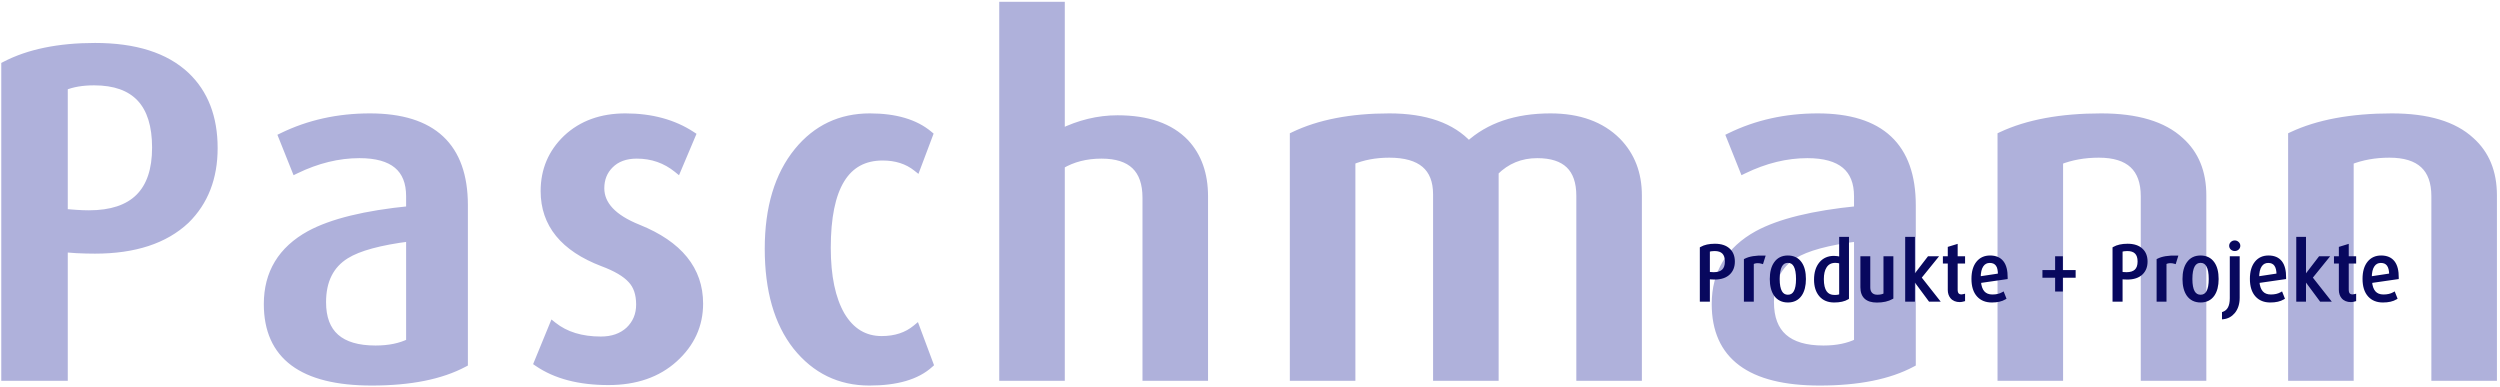 <svg width="912" height="141" viewBox="0 0 912 141" fill="none" xmlns="http://www.w3.org/2000/svg">
<g clip-path="url(#clip0_14_57)">
<path d="M77.957 54.014C77.957 64.821 74.566 73.559 67.782 80.228C60.079 87.471 49.041 91.093 34.67 91.093C32.485 91.093 30.243 91.035 27.944 90.92L23.287 90.575V137.485H1.902V23.833C10.525 19.349 21.448 17.107 34.67 17.107C49.272 17.107 60.309 20.614 67.782 27.627C74.566 34.066 77.957 42.861 77.957 54.014ZM56.917 53.841C56.917 37.745 49.386 29.697 34.325 29.697C29.956 29.697 26.277 30.329 23.287 31.594V77.641L27.771 77.986C29.381 78.101 30.933 78.158 32.428 78.158C48.754 78.158 56.917 70.053 56.917 53.841ZM169.249 132.483C160.855 136.967 149.646 139.209 135.619 139.209C110.324 139.209 97.677 129.782 97.677 110.926C97.677 99.658 102.794 91.208 113.026 85.574C121.074 81.205 133.262 78.216 149.588 76.606V71.605C149.588 61.372 143.437 56.256 131.135 56.256C123.431 56.256 115.671 58.153 107.852 61.947L103.024 49.875C112.681 45.161 123.316 42.804 134.929 42.804C157.809 42.804 169.249 53.496 169.249 74.882V132.483ZM149.588 124.895V86.609C138.551 87.989 130.732 90.115 126.133 92.99C120.385 96.554 117.51 102.303 117.51 110.236C117.51 121.733 124.006 127.482 136.998 127.482C141.942 127.482 146.139 126.62 149.588 124.895ZM255.057 110.753C255.057 118.572 252.01 125.24 245.917 130.759C239.823 136.278 231.833 139.037 221.945 139.037C211.367 139.037 202.802 136.795 196.248 132.311L201.767 118.859C206.251 122.423 212.057 124.205 219.185 124.205C223.439 124.205 226.889 122.998 229.533 120.584C232.177 118.054 233.5 114.892 233.5 111.098C233.5 107.189 232.465 104.142 230.395 101.958C228.326 99.658 224.819 97.589 219.875 95.749C205.733 90.346 198.663 81.665 198.663 69.708C198.663 62.119 201.364 55.738 206.768 50.565C212.287 45.391 219.415 42.804 228.153 42.804C237.581 42.804 245.629 44.988 252.298 49.357L247.124 61.602C242.87 58.153 237.926 56.428 232.292 56.428C228.153 56.428 224.877 57.635 222.462 60.05C220.163 62.349 219.013 65.224 219.013 68.673C219.013 74.766 223.612 79.653 232.81 83.332C247.641 89.311 255.057 98.451 255.057 110.753ZM339.052 132.828C334.339 137.082 327.038 139.209 317.15 139.209C306.342 139.209 297.489 134.898 290.591 126.275C283.808 117.652 280.416 105.809 280.416 90.748C280.416 75.801 283.98 63.959 291.108 55.221C297.892 46.943 306.63 42.804 317.322 42.804C326.635 42.804 333.821 44.931 338.88 49.185L334.396 61.085C331.062 58.44 326.923 57.118 321.979 57.118C308.412 57.118 301.628 68.213 301.628 90.403C301.628 100.866 303.353 109.086 306.802 115.065C310.366 121.044 315.31 124.033 321.634 124.033C326.693 124.033 330.889 122.653 334.224 119.894L339.052 132.828ZM439.255 137.485H418.215V72.122C418.215 61.66 412.753 56.428 401.831 56.428C396.197 56.428 391.253 57.693 386.999 60.222V137.485H365.959V2.103H386.999V48.495C393.783 45.161 400.681 43.494 407.695 43.494C418.617 43.494 426.838 46.368 432.357 52.117C436.955 57.06 439.255 63.557 439.255 71.605V137.485ZM597.52 137.485H576.48V71.432C576.48 61.315 571.249 56.256 560.786 56.256C554.692 56.256 549.519 58.383 545.265 62.637V137.485H524.224V70.915C524.224 61.027 518.418 56.083 506.806 56.083C501.747 56.083 497.148 56.946 493.009 58.67V137.485H471.969V49.53C481.282 45.046 492.894 42.804 506.806 42.804C519.913 42.804 529.571 46.196 535.779 52.979C543.138 46.196 553.083 42.804 565.615 42.804C575.963 42.804 584.068 45.736 589.932 51.599C594.991 56.773 597.52 63.327 597.52 71.26V137.485ZM697.444 132.483C689.051 136.967 677.841 139.209 663.814 139.209C638.52 139.209 625.873 129.782 625.873 110.926C625.873 99.658 630.989 91.208 641.222 85.574C649.27 81.205 661.457 78.216 677.783 76.606V71.605C677.783 61.372 671.632 56.256 659.33 56.256C651.627 56.256 643.866 58.153 636.048 61.947L631.219 49.875C640.877 45.161 651.512 42.804 663.124 42.804C686.004 42.804 697.444 53.496 697.444 74.882V132.483ZM677.783 124.895V86.609C666.746 87.989 658.928 90.115 654.329 92.99C648.58 96.554 645.706 102.303 645.706 110.236C645.706 121.733 652.202 127.482 665.194 127.482C670.137 127.482 674.334 126.62 677.783 124.895ZM803.43 137.485H782.39V71.605C782.39 61.257 776.814 56.083 765.661 56.083C760.373 56.083 755.544 56.946 751.175 58.67V137.485H730.135V49.53C739.677 45.046 751.807 42.804 766.524 42.804C779.516 42.804 789.116 45.678 795.325 51.427C800.729 56.256 803.43 62.867 803.43 71.26V137.485ZM909.44 137.485H888.4V71.605C888.4 61.257 882.824 56.083 871.671 56.083C866.382 56.083 861.553 56.946 857.184 58.67V137.485H836.144V49.53C845.687 45.046 857.817 42.804 872.533 42.804C885.525 42.804 895.126 45.678 901.334 51.427C906.738 56.256 909.44 62.867 909.44 71.26V137.485Z" fill="#AFB1DB"/>
<path d="M67.782 80.228L68.767 81.275L68.778 81.264L68.79 81.253L67.782 80.228ZM27.944 90.92L27.838 92.354L27.855 92.355L27.872 92.356L27.944 90.92ZM23.287 90.575L23.393 89.142L21.85 89.028V90.575H23.287ZM23.287 137.485V138.922H24.724V137.485H23.287ZM1.902 137.485H0.465V138.922H1.902V137.485ZM1.902 23.833L1.239 22.558L0.465 22.96V23.833H1.902ZM67.782 27.627L68.772 26.585L68.766 26.579L67.782 27.627ZM23.287 31.594L22.727 30.27L21.85 30.641V31.594H23.287ZM23.287 77.641H21.85V78.972L23.177 79.074L23.287 77.641ZM27.771 77.986L27.661 79.419L27.669 79.419L27.771 77.986ZM77.957 54.014H76.52C76.52 64.493 73.245 72.842 66.775 79.203L67.782 80.228L68.79 81.253C75.886 74.276 79.395 65.149 79.395 54.014H77.957ZM67.782 80.228L66.798 79.181C59.445 86.095 48.809 89.656 34.67 89.656V91.093V92.53C49.274 92.53 60.713 88.847 68.767 81.275L67.782 80.228ZM34.67 91.093V89.656C32.51 89.656 30.292 89.599 28.016 89.485L27.944 90.92L27.872 92.356C30.194 92.472 32.46 92.53 34.67 92.53V91.093ZM27.944 90.92L28.05 89.487L23.393 89.142L23.287 90.575L23.181 92.009L27.838 92.354L27.944 90.92ZM23.287 90.575H21.85V137.485H23.287H24.724V90.575H23.287ZM23.287 137.485V136.048H1.902V137.485V138.922H23.287V137.485ZM1.902 137.485H3.339V23.833H1.902H0.465V137.485H1.902ZM1.902 23.833L2.565 25.108C10.923 20.762 21.599 18.544 34.67 18.544V17.107V15.67C21.296 15.67 10.127 17.936 1.239 22.558L1.902 23.833ZM34.67 17.107V18.544C49.061 18.544 59.687 22.001 66.799 28.675L67.782 27.627L68.766 26.579C60.931 19.227 49.482 15.67 34.67 15.67V17.107ZM67.782 27.627L66.793 28.67C73.236 34.785 76.52 43.173 76.52 54.014H77.957H79.395C79.395 42.549 75.895 33.346 68.772 26.585L67.782 27.627ZM56.917 53.841H58.354C58.354 45.594 56.427 39.142 52.319 34.751C48.193 30.342 42.102 28.26 34.325 28.26V29.697V31.134C41.609 31.134 46.814 33.075 50.22 36.715C53.642 40.372 55.48 45.992 55.48 53.841H56.917ZM34.325 29.697V28.26C29.826 28.26 25.944 28.909 22.727 30.27L23.287 31.594L23.847 32.917C26.61 31.749 30.085 31.134 34.325 31.134V29.697ZM23.287 31.594H21.85V77.641H23.287H24.724V31.594H23.287ZM23.287 77.641L23.177 79.074L27.661 79.419L27.771 77.986L27.882 76.553L23.398 76.208L23.287 77.641ZM27.771 77.986L27.669 79.419C29.31 79.537 30.896 79.595 32.428 79.595V78.158V76.721C30.97 76.721 29.452 76.665 27.874 76.552L27.771 77.986ZM32.428 78.158V79.595C40.81 79.595 47.361 77.514 51.807 73.099C56.256 68.682 58.354 62.171 58.354 53.841H56.917H55.48C55.48 61.723 53.497 67.371 49.782 71.059C46.066 74.75 40.372 76.721 32.428 76.721V78.158ZM169.249 132.483L169.926 133.751L170.686 133.345V132.483H169.249ZM113.026 85.574L112.341 84.311L112.333 84.315L113.026 85.574ZM149.588 76.606L149.729 78.036L151.025 77.909V76.606H149.588ZM107.852 61.947L106.518 62.481L107.091 63.914L108.48 63.24L107.852 61.947ZM103.024 49.875L102.393 48.583L101.193 49.169L101.689 50.408L103.024 49.875ZM149.588 124.895L150.231 126.181L151.025 125.783V124.895H149.588ZM149.588 86.609H151.025V84.981L149.41 85.183L149.588 86.609ZM126.133 92.99L126.891 94.211L126.895 94.209L126.133 92.99ZM169.249 132.483L168.571 131.216C160.462 135.548 149.513 137.772 135.619 137.772V139.209V140.647C149.778 140.647 161.249 138.387 169.926 133.751L169.249 132.483ZM135.619 139.209V137.772C123.108 137.772 113.987 135.433 108.022 130.986C102.135 126.598 99.115 120 99.115 110.926H97.677H96.24C96.24 120.708 99.543 128.251 106.304 133.291C112.985 138.271 122.835 140.647 135.619 140.647V139.209ZM97.677 110.926H99.115C99.115 105.517 100.34 100.852 102.744 96.882C105.15 92.908 108.783 89.551 113.719 86.833L113.026 85.574L112.333 84.315C107.037 87.231 102.996 90.916 100.285 95.393C97.573 99.873 96.24 105.067 96.24 110.926H97.677ZM113.026 85.574L113.712 86.837C121.507 82.606 133.466 79.64 149.729 78.036L149.588 76.606L149.447 75.176C133.057 76.792 120.642 79.805 112.341 84.311L113.026 85.574ZM149.588 76.606H151.025V71.605H149.588H148.151V76.606H149.588ZM149.588 71.605H151.025C151.025 66.19 149.385 61.892 145.894 58.988C142.453 56.126 137.449 54.819 131.135 54.819V56.256V57.693C137.122 57.693 141.345 58.943 144.056 61.198C146.715 63.41 148.151 66.787 148.151 71.605H149.588ZM131.135 56.256V54.819C123.188 54.819 115.214 56.777 107.225 60.654L107.852 61.947L108.48 63.24C116.128 59.528 123.675 57.693 131.135 57.693V56.256ZM107.852 61.947L109.187 61.413L104.358 49.341L103.024 49.875L101.689 50.408L106.518 62.481L107.852 61.947ZM103.024 49.875L103.654 51.166C113.1 46.556 123.517 44.241 134.929 44.241V42.804V41.367C123.116 41.367 112.263 43.766 102.393 48.583L103.024 49.875ZM134.929 42.804V44.241C146.17 44.241 154.334 46.87 159.687 51.873C165.022 56.859 167.811 64.436 167.811 74.882H169.249H170.686C170.686 63.942 167.755 55.479 161.65 49.773C155.563 44.084 146.567 41.367 134.929 41.367V42.804ZM169.249 74.882H167.811V132.483H169.249H170.686V74.882H169.249ZM149.588 124.895H151.025V86.609H149.588H148.151V124.895H149.588ZM149.588 86.609L149.41 85.183C138.338 86.567 130.252 88.721 125.372 91.771L126.133 92.99L126.895 94.209C131.212 91.51 138.763 89.41 149.766 88.035L149.588 86.609ZM126.133 92.99L125.376 91.768C119.125 95.644 116.073 101.906 116.073 110.236H117.51H118.947C118.947 102.699 121.644 97.464 126.891 94.211L126.133 92.99ZM117.51 110.236H116.073C116.073 116.255 117.782 121.018 121.43 124.247C125.045 127.446 130.321 128.919 136.998 128.919V127.482V126.045C130.684 126.045 126.216 124.644 123.335 122.094C120.487 119.574 118.947 115.715 118.947 110.236H117.51ZM136.998 127.482V128.919C142.104 128.919 146.534 128.029 150.231 126.181L149.588 124.895L148.945 123.61C145.744 125.21 141.78 126.045 136.998 126.045V127.482ZM245.917 130.759L246.882 131.824L245.917 130.759ZM196.248 132.311L194.918 131.765L194.477 132.841L195.437 133.497L196.248 132.311ZM201.767 118.859L202.661 117.734L201.163 116.543L200.437 118.314L201.767 118.859ZM229.533 120.584L230.502 121.645L230.514 121.634L230.526 121.622L229.533 120.584ZM230.395 101.958L229.327 102.919L229.339 102.933L229.352 102.946L230.395 101.958ZM219.875 95.749L219.362 97.092L219.374 97.096L219.875 95.749ZM206.768 50.565L205.785 49.516L205.78 49.521L205.774 49.526L206.768 50.565ZM252.298 49.357L253.622 49.917L254.088 48.812L253.086 48.155L252.298 49.357ZM247.124 61.602L246.219 62.718L247.704 63.922L248.448 62.161L247.124 61.602ZM232.81 83.332L233.347 81.999L233.344 81.998L232.81 83.332ZM255.057 110.753H253.62C253.62 118.143 250.762 124.431 244.952 129.694L245.917 130.759L246.882 131.824C253.259 126.049 256.494 119.001 256.494 110.753H255.057ZM245.917 130.759L244.952 129.694C239.174 134.926 231.552 137.6 221.945 137.6V139.037V140.474C232.113 140.474 240.472 137.629 246.882 131.824L245.917 130.759ZM221.945 139.037V137.6C211.562 137.6 203.306 135.399 197.06 131.125L196.248 132.311L195.437 133.497C202.297 138.191 211.172 140.474 221.945 140.474V139.037ZM196.248 132.311L197.578 132.856L203.096 119.405L201.767 118.859L200.437 118.314L194.918 131.765L196.248 132.311ZM201.767 118.859L200.873 119.984C205.668 123.796 211.814 125.642 219.185 125.642V124.205V122.768C212.301 122.768 206.834 121.051 202.661 117.734L201.767 118.859ZM219.185 124.205V125.642C223.727 125.642 227.545 124.345 230.502 121.645L229.533 120.584L228.564 119.522C226.233 121.651 223.152 122.768 219.185 122.768V124.205ZM229.533 120.584L230.526 121.622C233.466 118.811 234.937 115.268 234.937 111.098H233.5H232.062C232.062 114.516 230.889 117.298 228.54 119.545L229.533 120.584ZM233.5 111.098H234.937C234.937 106.935 233.83 103.493 231.439 100.969L230.395 101.958L229.352 102.946C231.1 104.791 232.062 107.443 232.062 111.098H233.5ZM230.395 101.958L231.464 100.996C229.166 98.443 225.404 96.273 220.376 94.402L219.875 95.749L219.374 97.096C224.234 98.905 227.486 100.874 229.327 102.919L230.395 101.958ZM219.875 95.749L220.388 94.407C213.473 91.764 208.41 88.367 205.08 84.278C201.768 80.213 200.1 75.38 200.1 69.708H198.663H197.225C197.225 75.993 199.092 81.479 202.851 86.094C206.592 90.686 212.136 94.331 219.362 97.092L219.875 95.749ZM198.663 69.708H200.1C200.1 62.505 202.646 56.501 207.762 51.603L206.768 50.565L205.774 49.526C200.083 54.976 197.225 61.734 197.225 69.708H198.663ZM206.768 50.565L207.751 51.613C212.962 46.727 219.72 44.241 228.153 44.241V42.804V41.367C219.111 41.367 211.612 44.054 205.785 49.516L206.768 50.565ZM228.153 42.804V44.241C237.353 44.241 245.116 46.37 251.51 50.559L252.298 49.357L253.086 48.155C246.143 43.607 237.809 41.367 228.153 41.367V42.804ZM252.298 49.357L250.974 48.798L245.8 61.043L247.124 61.602L248.448 62.161L253.622 49.917L252.298 49.357ZM247.124 61.602L248.029 60.486C243.511 56.822 238.245 54.991 232.292 54.991V56.428V57.865C237.607 57.865 242.229 59.483 246.219 62.718L247.124 61.602ZM232.292 56.428V54.991C227.859 54.991 224.185 56.294 221.446 59.034L222.462 60.05L223.478 61.066C225.568 58.977 228.448 57.865 232.292 57.865V56.428ZM222.462 60.05L221.446 59.034C218.859 61.62 217.576 64.868 217.576 68.673H219.013H220.45C220.45 65.579 221.466 63.078 223.478 61.066L222.462 60.05ZM219.013 68.673H217.576C217.576 75.679 222.915 80.922 232.276 84.666L232.81 83.332L233.344 81.998C224.309 78.384 220.45 73.854 220.45 68.673H219.013ZM232.81 83.332L232.273 84.665C239.54 87.594 244.87 91.252 248.379 95.577C251.87 99.879 253.62 104.916 253.62 110.753H255.057H256.494C256.494 104.289 254.537 98.604 250.611 93.766C246.705 88.951 240.911 85.048 233.347 81.999L232.81 83.332ZM339.052 132.828L340.015 133.895L340.741 133.241L340.399 132.326L339.052 132.828ZM290.591 126.275L289.461 127.163L289.469 127.173L290.591 126.275ZM291.108 55.221L289.997 54.31L289.995 54.312L291.108 55.221ZM338.88 49.185L340.225 49.692L340.584 48.74L339.805 48.085L338.88 49.185ZM334.396 61.085L333.503 62.211L335.046 63.435L335.741 61.591L334.396 61.085ZM306.802 115.065L305.557 115.783L305.563 115.792L305.568 115.801L306.802 115.065ZM334.224 119.894L335.57 119.391L334.863 117.499L333.307 118.787L334.224 119.894ZM339.052 132.828L338.09 131.761C333.753 135.675 326.872 137.772 317.15 137.772V139.209V140.647C327.203 140.647 334.924 138.49 340.015 133.895L339.052 132.828ZM317.15 139.209V137.772C306.79 137.772 298.346 133.668 291.713 125.377L290.591 126.275L289.469 127.173C296.633 136.128 305.895 140.647 317.15 140.647V139.209ZM290.591 126.275L291.721 125.386C285.199 117.096 281.853 105.606 281.853 90.748H280.416H278.979C278.979 106.013 282.416 118.207 289.461 127.163L290.591 126.275ZM280.416 90.748H281.853C281.853 76.024 285.362 64.538 292.222 56.129L291.108 55.221L289.995 54.312C282.598 63.38 278.979 75.579 278.979 90.748H280.416ZM291.108 55.221L292.22 56.132C298.731 48.187 307.061 44.241 317.322 44.241V42.804V41.367C306.199 41.367 297.053 45.699 289.997 54.31L291.108 55.221ZM317.322 42.804V44.241C326.434 44.241 333.243 46.323 337.955 50.285L338.88 49.185L339.805 48.085C334.399 43.539 326.837 41.367 317.322 41.367V42.804ZM338.88 49.185L337.535 48.678L333.051 60.578L334.396 61.085L335.741 61.591L340.225 49.692L338.88 49.185ZM334.396 61.085L335.289 59.959C331.661 57.081 327.192 55.681 321.979 55.681V57.118V58.555C326.653 58.555 330.463 59.799 333.503 62.211L334.396 61.085ZM321.979 57.118V55.681C314.721 55.681 309.156 58.693 305.49 64.69C301.894 70.571 300.191 79.208 300.191 90.403H301.628H303.066C303.066 79.408 304.755 71.403 307.942 66.189C311.059 61.09 315.67 58.555 321.979 58.555V57.118ZM301.628 90.403H300.191C300.191 100.998 301.933 109.501 305.557 115.783L306.802 115.065L308.047 114.347C304.773 108.671 303.066 100.733 303.066 90.403H301.628ZM306.802 115.065L305.568 115.801C309.36 122.162 314.746 125.47 321.634 125.47V124.033V122.596C315.875 122.596 311.373 119.926 308.037 114.329L306.802 115.065ZM321.634 124.033V125.47C326.968 125.47 331.506 124.009 335.14 121.001L334.224 119.894L333.307 118.787C330.273 121.298 326.418 122.596 321.634 122.596V124.033ZM334.224 119.894L332.877 120.396L337.706 133.331L339.052 132.828L340.399 132.326L335.57 119.391L334.224 119.894ZM439.255 137.485V138.922H440.692V137.485H439.255ZM418.215 137.485H416.778V138.922H418.215V137.485ZM386.999 60.222L386.265 58.987L385.562 59.405V60.222H386.999ZM386.999 137.485V138.922H388.436V137.485H386.999ZM365.959 137.485H364.522V138.922H365.959V137.485ZM365.959 2.103V0.666H364.522V2.103H365.959ZM386.999 2.103H388.436V0.666H386.999V2.103ZM386.999 48.495H385.562V50.803L387.633 49.785L386.999 48.495ZM432.357 52.117L433.409 51.138L433.401 51.13L433.393 51.121L432.357 52.117ZM439.255 137.485V136.048H418.215V137.485V138.922H439.255V137.485ZM418.215 137.485H419.652V72.122H418.215H416.778V137.485H418.215ZM418.215 72.122H419.652C419.652 66.653 418.221 62.291 415.113 59.314C412.016 56.347 407.499 54.991 401.831 54.991V56.428V57.865C407.086 57.865 410.76 59.125 413.125 61.389C415.477 63.643 416.778 67.129 416.778 72.122H418.215ZM401.831 56.428V54.991C395.975 54.991 390.77 56.308 386.265 58.987L386.999 60.222L387.734 61.458C391.736 59.078 396.419 57.865 401.831 57.865V56.428ZM386.999 60.222H385.562V137.485H386.999H388.436V60.222H386.999ZM386.999 137.485V136.048H365.959V137.485V138.922H386.999V137.485ZM365.959 137.485H367.396V2.103H365.959H364.522V137.485H365.959ZM365.959 2.103V3.54H386.999V2.103V0.666H365.959V2.103ZM386.999 2.103H385.562V48.495H386.999H388.436V2.103H386.999ZM386.999 48.495L387.633 49.785C394.235 46.54 400.918 44.931 407.695 44.931V43.494V42.056C400.445 42.056 393.33 43.782 386.365 47.205L386.999 48.495ZM407.695 43.494V44.931C418.375 44.931 426.16 47.738 431.32 53.112L432.357 52.117L433.393 51.121C427.515 44.998 418.859 42.056 407.695 42.056V43.494ZM432.357 52.117L431.304 53.096C435.61 57.724 437.818 63.846 437.818 71.605H439.255H440.692C440.692 63.267 438.301 56.397 433.409 51.138L432.357 52.117ZM439.255 71.605H437.818V137.485H439.255H440.692V71.605H439.255ZM597.52 137.485V138.922H598.957V137.485H597.52ZM576.48 137.485H575.043V138.922H576.48V137.485ZM545.265 62.637L544.248 61.62L543.827 62.041V62.637H545.265ZM545.265 137.485V138.922H546.702V137.485H545.265ZM524.224 137.485H522.787V138.922H524.224V137.485ZM493.009 58.67L492.456 57.343L491.572 57.712V58.67H493.009ZM493.009 137.485V138.922H494.446V137.485H493.009ZM471.969 137.485H470.531V138.922H471.969V137.485ZM471.969 49.53L471.345 48.235L470.531 48.627V49.53H471.969ZM535.779 52.979L534.719 53.949L535.693 55.013L536.753 54.036L535.779 52.979ZM589.932 51.599L590.96 50.594L590.954 50.589L590.948 50.583L589.932 51.599ZM597.52 137.485V136.048H576.48V137.485V138.922H597.52V137.485ZM576.48 137.485H577.917V71.432H576.48H575.043V137.485H576.48ZM576.48 71.432H577.917C577.917 66.139 576.546 61.909 573.556 59.017C570.574 56.133 566.227 54.819 560.786 54.819V56.256V57.693C565.808 57.693 569.308 58.907 571.557 61.083C573.798 63.25 575.043 66.607 575.043 71.432H576.48ZM560.786 56.256V54.819C554.317 54.819 548.776 57.093 544.248 61.62L545.265 62.637L546.281 63.653C550.261 59.672 555.068 57.693 560.786 57.693V56.256ZM545.265 62.637H543.827V137.485H545.265H546.702V62.637H545.265ZM545.265 137.485V136.048H524.224V137.485V138.922H545.265V137.485ZM524.224 137.485H525.661V70.915H524.224H522.787V137.485H524.224ZM524.224 70.915H525.661C525.661 65.684 524.115 61.518 520.801 58.697C517.532 55.913 512.782 54.646 506.806 54.646V56.083V57.52C512.442 57.52 516.401 58.725 518.938 60.885C521.431 63.008 522.787 66.258 522.787 70.915H524.224ZM506.806 56.083V54.646C501.581 54.646 496.791 55.537 492.456 57.343L493.009 58.67L493.562 59.997C497.504 58.354 501.912 57.52 506.806 57.52V56.083ZM493.009 58.67H491.572V137.485H493.009H494.446V58.67H493.009ZM493.009 137.485V136.048H471.969V137.485V138.922H493.009V137.485ZM471.969 137.485H473.406V49.53H471.969H470.531V137.485H471.969ZM471.969 49.53L472.592 50.825C481.655 46.461 493.039 44.241 506.806 44.241V42.804V41.367C492.749 41.367 480.908 43.631 471.345 48.235L471.969 49.53ZM506.806 42.804V44.241C519.685 44.241 528.882 47.572 534.719 53.949L535.779 52.979L536.839 52.009C530.259 44.819 520.141 41.367 506.806 41.367V42.804ZM535.779 52.979L536.753 54.036C543.784 47.554 553.349 44.241 565.615 44.241V42.804V41.367C552.817 41.367 542.491 44.837 534.805 51.922L535.779 52.979ZM565.615 42.804V44.241C575.681 44.241 583.385 47.085 588.916 52.615L589.932 51.599L590.948 50.583C584.752 44.387 576.244 41.367 565.615 41.367V42.804ZM589.932 51.599L588.904 52.604C593.674 57.482 596.083 63.663 596.083 71.26H597.52H598.957C598.957 62.991 596.307 56.064 590.96 50.594L589.932 51.599ZM597.52 71.26H596.083V137.485H597.52H598.957V71.26H597.52ZM697.444 132.483L698.121 133.751L698.881 133.345V132.483H697.444ZM641.222 85.574L640.536 84.311L640.528 84.315L641.222 85.574ZM677.783 76.606L677.924 78.036L679.22 77.909V76.606H677.783ZM636.048 61.947L634.713 62.481L635.287 63.914L636.675 63.24L636.048 61.947ZM631.219 49.875L630.588 48.583L629.389 49.169L629.884 50.408L631.219 49.875ZM677.783 124.895L678.426 126.181L679.22 125.783V124.895H677.783ZM677.783 86.609H679.22V84.981L677.605 85.183L677.783 86.609ZM654.329 92.99L655.086 94.211L655.09 94.209L654.329 92.99ZM697.444 132.483L696.767 131.216C688.657 135.548 677.708 137.772 663.814 137.772V139.209V140.647C677.973 140.647 689.444 138.387 698.121 133.751L697.444 132.483ZM663.814 139.209V137.772C651.304 137.772 642.182 135.433 636.217 130.986C630.33 126.598 627.31 120 627.31 110.926H625.872H624.435C624.435 120.708 627.738 128.251 634.499 133.291C641.18 138.271 651.03 140.647 663.814 140.647V139.209ZM625.872 110.926H627.31C627.31 105.517 628.535 100.852 630.939 96.882C633.345 92.908 636.979 89.551 641.915 86.833L641.222 85.574L640.528 84.315C635.232 87.231 631.191 90.916 628.48 95.393C625.768 99.873 624.435 105.067 624.435 110.926H625.872ZM641.222 85.574L641.907 86.837C649.702 82.606 661.662 79.64 677.924 78.036L677.783 76.606L677.642 75.176C661.252 76.792 648.837 79.805 640.536 84.311L641.222 85.574ZM677.783 76.606H679.22V71.605H677.783H676.346V76.606H677.783ZM677.783 71.605H679.22C679.22 66.19 677.58 61.892 674.089 58.988C670.648 56.126 665.645 54.819 659.33 54.819V56.256V57.693C665.317 57.693 669.54 58.943 672.251 61.198C674.911 63.41 676.346 66.787 676.346 71.605H677.783ZM659.33 56.256V54.819C651.383 54.819 643.409 56.777 635.42 60.654L636.048 61.947L636.675 63.24C644.323 59.528 651.87 57.693 659.33 57.693V56.256ZM636.048 61.947L637.382 61.413L632.553 49.341L631.219 49.875L629.884 50.408L634.713 62.481L636.048 61.947ZM631.219 49.875L631.849 51.166C641.295 46.556 651.712 44.241 663.124 44.241V42.804V41.367C651.311 41.367 640.458 43.766 630.588 48.583L631.219 49.875ZM663.124 42.804V44.241C674.366 44.241 682.529 46.87 687.883 51.873C693.217 56.859 696.007 64.436 696.007 74.882H697.444H698.881C698.881 63.942 695.95 55.479 689.845 49.773C683.758 44.084 674.762 41.367 663.124 41.367V42.804ZM697.444 74.882H696.007V132.483H697.444H698.881V74.882H697.444ZM677.783 124.895H679.22V86.609H677.783H676.346V124.895H677.783ZM677.783 86.609L677.605 85.183C666.533 86.567 658.447 88.721 653.567 91.771L654.329 92.99L655.09 94.209C659.408 91.51 666.958 89.41 677.961 88.035L677.783 86.609ZM654.329 92.99L653.571 91.768C647.321 95.644 644.268 101.906 644.268 110.236H645.706H647.143C647.143 102.699 649.839 97.464 655.086 94.211L654.329 92.99ZM645.706 110.236H644.268C644.268 116.255 645.977 121.018 649.625 124.247C653.24 127.446 658.516 128.919 665.194 128.919V127.482V126.045C658.879 126.045 654.411 124.644 651.53 122.094C648.682 119.574 647.143 115.715 647.143 110.236H645.706ZM665.194 127.482V128.919C670.3 128.919 674.729 128.029 678.426 126.181L677.783 124.895L677.141 123.61C673.939 125.21 669.975 126.045 665.194 126.045V127.482ZM803.43 137.485V138.922H804.868V137.485H803.43ZM782.39 137.485H780.953V138.922H782.39V137.485ZM751.175 58.67L750.647 57.333L749.738 57.692V58.67H751.175ZM751.175 137.485V138.922H752.612V137.485H751.175ZM730.135 137.485H728.697V138.922H730.135V137.485ZM730.135 49.53L729.523 48.229L728.697 48.617V49.53H730.135ZM795.325 51.427L794.348 52.481L794.358 52.49L794.367 52.498L795.325 51.427ZM803.43 137.485V136.048H782.39V137.485V138.922H803.43V137.485ZM782.39 137.485H783.827V71.605H782.39H780.953V137.485H782.39ZM782.39 71.605H783.827C783.827 66.181 782.361 61.856 779.185 58.91C776.031 55.983 771.434 54.646 765.661 54.646V56.083V57.52C771.042 57.52 774.809 58.771 777.23 61.017C779.631 63.245 780.953 66.681 780.953 71.605H782.39ZM765.661 56.083V54.646C760.215 54.646 755.204 55.535 750.647 57.333L751.175 58.67L751.702 60.007C755.884 58.356 760.531 57.52 765.661 57.52V56.083ZM751.175 58.67H749.738V137.485H751.175H752.612V58.67H751.175ZM751.175 137.485V136.048H730.135V137.485V138.922H751.175V137.485ZM730.135 137.485H731.572V49.53H730.135H728.697V137.485H730.135ZM730.135 49.53L730.746 50.831C740.037 46.465 751.94 44.241 766.524 44.241V42.804V41.367C751.674 41.367 739.317 43.627 729.523 48.229L730.135 49.53ZM766.524 42.804V44.241C779.341 44.241 788.517 47.082 794.348 52.481L795.325 51.427L796.301 50.372C789.716 44.274 779.69 41.367 766.524 41.367V42.804ZM795.325 51.427L794.367 52.498C799.416 57.011 801.993 63.205 801.993 71.26H803.43H804.868C804.868 62.529 802.041 55.501 796.282 50.355L795.325 51.427ZM803.43 71.26H801.993V137.485H803.43H804.868V71.26H803.43ZM909.44 137.485V138.922H910.877V137.485H909.44ZM888.4 137.485H886.963V138.922H888.4V137.485ZM857.184 58.67L856.657 57.333L855.747 57.692V58.67H857.184ZM857.184 137.485V138.922H858.622V137.485H857.184ZM836.144 137.485H834.707V138.922H836.144V137.485ZM836.144 49.53L835.533 48.229L834.707 48.617V49.53H836.144ZM901.334 51.427L900.358 52.481L900.367 52.49L900.377 52.498L901.334 51.427ZM909.44 137.485V136.048H888.4V137.485V138.922H909.44V137.485ZM888.4 137.485H889.837V71.605H888.4H886.963V137.485H888.4ZM888.4 71.605H889.837C889.837 66.181 888.37 61.856 885.195 58.91C882.04 55.983 877.443 54.646 871.671 54.646V56.083V57.52C877.051 57.52 880.819 58.771 883.24 61.017C885.641 63.245 886.963 66.681 886.963 71.605H888.4ZM871.671 56.083V54.646C866.224 54.646 861.214 55.535 856.657 57.333L857.184 58.67L857.712 60.007C861.893 58.356 866.54 57.52 871.671 57.52V56.083ZM857.184 58.67H855.747V137.485H857.184H858.622V58.67H857.184ZM857.184 137.485V136.048H836.144V137.485V138.922H857.184V137.485ZM836.144 137.485H837.581V49.53H836.144H834.707V137.485H836.144ZM836.144 49.53L836.755 50.831C846.047 46.465 857.95 44.241 872.533 44.241V42.804V41.367C857.684 41.367 845.327 43.627 835.533 48.229L836.144 49.53ZM872.533 42.804V44.241C885.351 44.241 894.526 47.082 900.358 52.481L901.334 51.427L902.311 50.372C895.725 44.274 885.7 41.367 872.533 41.367V42.804ZM901.334 51.427L900.377 52.498C905.426 57.011 908.003 63.205 908.003 71.26H909.44H910.877C910.877 62.529 908.05 55.501 902.292 50.355L901.334 51.427ZM909.44 71.26H908.003V137.485H909.44H910.877V71.26H909.44Z" fill="#AFB1DB"/>
<path d="M632.336 95.437C632.336 97.181 631.799 98.589 630.726 99.662C629.519 100.85 627.765 101.444 625.466 101.444C625.044 101.444 624.594 101.425 624.115 101.387L623.224 101.301V109.521H620.637V90.55C621.902 89.822 623.55 89.458 625.581 89.458C627.823 89.458 629.528 90.024 630.697 91.154C631.79 92.189 632.336 93.617 632.336 95.437ZM629.778 95.408C629.778 92.496 628.34 91.039 625.466 91.039C624.546 91.039 623.799 91.164 623.224 91.413V99.691L624.086 99.777C624.47 99.816 624.834 99.835 625.179 99.835C628.245 99.835 629.778 98.359 629.778 95.408ZM643.384 93.77L642.781 95.696C642.283 95.542 641.775 95.466 641.257 95.466C640.433 95.466 639.763 95.638 639.245 95.983V109.521H636.716V94.862C638.287 94.057 640.51 93.693 643.384 93.77ZM658.261 101.789C658.261 104.185 657.782 106.091 656.824 107.509C655.77 109.042 654.237 109.809 652.225 109.809C650.213 109.809 648.67 109.042 647.597 107.509C646.639 106.091 646.16 104.185 646.16 101.789C646.16 99.356 646.649 97.439 647.626 96.04C648.68 94.508 650.203 93.741 652.196 93.741C654.228 93.741 655.77 94.508 656.824 96.04C657.782 97.42 658.261 99.337 658.261 101.789ZM655.732 101.789C655.732 97.497 654.563 95.351 652.225 95.351C649.868 95.351 648.69 97.497 648.69 101.789C648.69 105.967 649.868 108.055 652.225 108.055C654.563 108.055 655.732 105.967 655.732 101.789ZM673.969 108.716C672.781 109.445 671.162 109.809 669.111 109.809C666.946 109.809 665.269 109.109 664.081 107.71C662.893 106.312 662.299 104.414 662.299 102.019C662.299 99.49 662.922 97.487 664.168 96.012C665.375 94.594 666.994 93.885 669.025 93.885C669.83 93.885 670.644 94 671.468 94.23V86.958H673.969V108.716ZM671.468 107.71V95.638C670.759 95.447 670.117 95.351 669.543 95.351C667.875 95.351 666.639 96.012 665.835 97.334C665.145 98.426 664.8 99.921 664.8 101.818C664.8 106.034 666.275 108.142 669.226 108.142C670.28 108.142 671.028 107.998 671.468 107.71ZM690.162 108.601C688.724 109.425 686.904 109.837 684.7 109.837C681.04 109.837 679.21 108.151 679.21 104.779V94.028H681.74V104.865C681.74 105.823 681.989 106.58 682.487 107.136C683.043 107.749 683.828 108.055 684.844 108.055C685.994 108.055 686.923 107.845 687.632 107.423V94.028H690.162V108.601ZM706.874 109.521H704L698.079 101.531H698.021V109.521H695.549V86.958H698.021V101.214H698.079L703.597 94.028H706.242L700.378 101.272L706.874 109.521ZM716.319 109.435C715.801 109.588 715.341 109.665 714.939 109.665C713.636 109.665 712.64 109.253 711.95 108.429C711.375 107.72 711.087 106.829 711.087 105.756V95.609H709.305V94.028H711.087V90.464L713.617 89.688V94.028H716.319V95.609H713.617V105.698C713.617 107.193 714.268 107.94 715.571 107.94C715.725 107.94 715.974 107.902 716.319 107.825V109.435ZM731.855 101.329L722.111 102.738C722.399 106.225 723.97 107.969 726.825 107.969C728.339 107.969 729.613 107.672 730.648 107.078L731.309 108.745C730.14 109.454 728.579 109.809 726.624 109.809C724.516 109.809 722.859 109.148 721.651 107.825C720.367 106.427 719.726 104.395 719.726 101.732C719.726 99.164 720.31 97.171 721.479 95.753C722.59 94.412 724.085 93.741 725.963 93.741C729.949 93.741 731.913 96.27 731.855 101.329ZM729.441 100.266C729.441 97.008 728.253 95.379 725.877 95.379C724.689 95.379 723.759 95.859 723.089 96.817C722.36 97.851 722.006 99.375 722.025 101.387L729.441 100.266ZM756.656 100.783H752V105.813H750.246V100.783H745.618V99.059H750.246V94.028H752V99.059H756.656V100.783ZM782.89 95.437C782.89 97.181 782.353 98.589 781.28 99.662C780.073 100.85 778.32 101.444 776.02 101.444C775.599 101.444 775.148 101.425 774.669 101.387L773.778 101.301V109.521H771.191V90.55C772.456 89.822 774.104 89.458 776.135 89.458C778.377 89.458 780.083 90.024 781.251 91.154C782.344 92.189 782.89 93.617 782.89 95.437ZM780.332 95.408C780.332 92.496 778.894 91.039 776.02 91.039C775.1 91.039 774.353 91.164 773.778 91.413V99.691L774.64 99.777C775.024 99.816 775.388 99.835 775.733 99.835C778.799 99.835 780.332 98.359 780.332 95.408ZM793.939 93.77L793.335 95.696C792.837 95.542 792.329 95.466 791.812 95.466C790.988 95.466 790.317 95.638 789.799 95.983V109.521H787.27V94.862C788.841 94.057 791.064 93.693 793.939 93.77ZM808.815 101.789C808.815 104.185 808.336 106.091 807.378 107.509C806.324 109.042 804.791 109.809 802.779 109.809C800.767 109.809 799.225 109.042 798.151 107.509C797.193 106.091 796.714 104.185 796.714 101.789C796.714 99.356 797.203 97.439 798.18 96.04C799.234 94.508 800.758 93.741 802.75 93.741C804.782 93.741 806.324 94.508 807.378 96.04C808.336 97.42 808.815 99.337 808.815 101.789ZM806.286 101.789C806.286 97.497 805.117 95.351 802.779 95.351C800.422 95.351 799.244 97.497 799.244 101.789C799.244 105.967 800.422 108.055 802.779 108.055C805.117 108.055 806.286 105.967 806.286 101.789ZM816.727 89.659C816.727 90.043 816.583 90.368 816.296 90.637C816.008 90.905 815.654 91.039 815.232 91.039C814.83 91.039 814.475 90.905 814.169 90.637C813.881 90.349 813.738 90.024 813.738 89.659C813.738 89.276 813.881 88.951 814.169 88.682C814.456 88.395 814.811 88.251 815.232 88.251C815.654 88.251 816.008 88.395 816.296 88.682C816.583 88.951 816.727 89.276 816.727 89.659ZM816.497 108.63C816.497 110.738 815.951 112.472 814.859 113.833C813.843 115.04 812.597 115.73 811.122 115.902V114.235C813.019 113.545 813.968 111.734 813.968 108.803V94.028H816.497V108.63ZM833.431 101.329L823.687 102.738C823.974 106.225 825.546 107.969 828.401 107.969C829.915 107.969 831.189 107.672 832.224 107.078L832.885 108.745C831.716 109.454 830.154 109.809 828.2 109.809C826.092 109.809 824.434 109.148 823.227 107.825C821.943 106.427 821.301 104.395 821.301 101.732C821.301 99.164 821.886 97.171 823.055 95.753C824.166 94.412 825.661 93.741 827.539 93.741C831.524 93.741 833.488 96.27 833.431 101.329ZM831.017 100.266C831.017 97.008 829.828 95.379 827.452 95.379C826.264 95.379 825.335 95.859 824.664 96.817C823.936 97.851 823.582 99.375 823.601 101.387L831.017 100.266ZM849.541 109.521H846.666L840.745 101.531H840.688V109.521H838.216V86.958H840.688V101.214H840.745L846.264 94.028H848.908L843.045 101.272L849.541 109.521ZM858.985 109.435C858.468 109.588 858.008 109.665 857.606 109.665C856.303 109.665 855.306 109.253 854.616 108.429C854.041 107.72 853.754 106.829 853.754 105.756V95.609H851.972V94.028H853.754V90.464L856.283 89.688V94.028H858.985V95.609H856.283V105.698C856.283 107.193 856.935 107.94 858.238 107.94C858.391 107.94 858.64 107.902 858.985 107.825V109.435ZM874.522 101.329L864.778 102.738C865.065 106.225 866.636 107.969 869.492 107.969C871.006 107.969 872.28 107.672 873.315 107.078L873.976 108.745C872.807 109.454 871.245 109.809 869.29 109.809C867.183 109.809 865.525 109.148 864.318 107.825C863.034 106.427 862.392 104.395 862.392 101.732C862.392 99.164 862.976 97.171 864.145 95.753C865.257 94.412 866.751 93.741 868.629 93.741C872.615 93.741 874.579 96.27 874.522 101.329ZM872.107 100.266C872.107 97.008 870.919 95.379 868.543 95.379C867.355 95.379 866.426 95.859 865.755 96.817C865.027 97.851 864.672 99.375 864.692 101.387L872.107 100.266Z" fill="#08085E"/>
<path d="M630.726 99.662L631.104 100.046L631.107 100.043L630.726 99.662ZM624.115 101.387L624.063 101.923L624.072 101.924L624.115 101.387ZM623.224 101.301L623.276 100.764L622.685 100.707V101.301H623.224ZM623.224 109.521V110.06H623.763V109.521H623.224ZM620.637 109.521H620.098V110.06H620.637V109.521ZM620.637 90.55L620.368 90.084L620.098 90.239V90.55H620.637ZM630.697 91.154L630.323 91.542L630.327 91.545L630.697 91.154ZM623.224 91.413L623.01 90.918L622.685 91.059V91.413H623.224ZM623.224 99.691H622.685V100.179L623.17 100.227L623.224 99.691ZM624.086 99.777L624.14 99.241H624.14L624.086 99.777ZM632.336 95.437H631.797C631.797 97.061 631.302 98.324 630.345 99.281L630.726 99.662L631.107 100.043C632.297 98.854 632.875 97.3 632.875 95.437H632.336ZM630.726 99.662L630.348 99.278C629.273 100.336 627.676 100.905 625.466 100.905V101.444V101.983C627.855 101.983 629.764 101.365 631.104 100.046L630.726 99.662ZM625.466 101.444V100.905C625.061 100.905 624.625 100.887 624.158 100.85L624.115 101.387L624.072 101.924C624.563 101.963 625.028 101.983 625.466 101.983V101.444ZM624.115 101.387L624.167 100.85L623.276 100.764L623.224 101.301L623.172 101.837L624.063 101.923L624.115 101.387ZM623.224 101.301H622.685V109.521H623.224H623.763V101.301H623.224ZM623.224 109.521V108.982H620.637V109.521V110.06H623.224V109.521ZM620.637 109.521H621.176V90.55H620.637H620.098V109.521H620.637ZM620.637 90.55L620.906 91.018C622.063 90.351 623.609 89.997 625.581 89.997V89.458V88.919C623.491 88.919 621.741 89.293 620.368 90.084L620.637 90.55ZM625.581 89.458V89.997C627.737 89.997 629.287 90.54 630.323 91.541L630.697 91.154L631.072 90.767C629.77 89.507 627.909 88.919 625.581 88.919V89.458ZM630.697 91.154L630.327 91.545C631.289 92.457 631.797 93.731 631.797 95.437H632.336H632.875C632.875 93.502 632.29 91.92 631.068 90.763L630.697 91.154ZM629.778 95.408H630.316C630.316 93.871 629.937 92.618 629.083 91.753C628.228 90.886 626.988 90.5 625.466 90.5V91.039V91.578C626.818 91.578 627.734 91.92 628.316 92.51C628.899 93.101 629.239 94.033 629.239 95.408H629.778ZM625.466 91.039V90.5C624.504 90.5 623.676 90.629 623.01 90.918L623.224 91.413L623.438 91.907C623.922 91.698 624.588 91.578 625.466 91.578V91.039ZM623.224 91.413H622.685V99.691H623.224H623.763V91.413H623.224ZM623.224 99.691L623.17 100.227L624.033 100.313L624.086 99.777L624.14 99.241L623.278 99.155L623.224 99.691ZM624.086 99.777L624.033 100.313C624.432 100.353 624.814 100.374 625.179 100.374V99.835V99.296C624.853 99.296 624.507 99.278 624.14 99.241L624.086 99.777ZM625.179 99.835V100.374C626.79 100.374 628.098 99.986 629.002 99.116C629.909 98.243 630.316 96.972 630.316 95.408H629.778H629.239C629.239 96.795 628.879 97.738 628.254 98.34C627.625 98.945 626.634 99.296 625.179 99.296V99.835ZM643.384 93.77L643.899 93.931L644.112 93.25L643.399 93.231L643.384 93.77ZM642.781 95.696L642.622 96.211L643.135 96.368L643.295 95.857L642.781 95.696ZM639.245 95.983L638.946 95.535L638.706 95.695V95.983H639.245ZM639.245 109.521V110.06H639.784V109.521H639.245ZM636.716 109.521H636.177V110.06H636.716V109.521ZM636.716 94.862L636.47 94.382L636.177 94.533V94.862H636.716ZM643.384 93.77L642.87 93.609L642.267 95.534L642.781 95.696L643.295 95.857L643.899 93.931L643.384 93.77ZM642.781 95.696L642.939 95.18C642.39 95.011 641.829 94.927 641.257 94.927V95.466V96.005C641.721 96.005 642.175 96.073 642.622 96.211L642.781 95.696ZM641.257 95.466V94.927C640.361 94.927 639.577 95.114 638.946 95.535L639.245 95.983L639.544 96.431C639.949 96.162 640.506 96.005 641.257 96.005V95.466ZM639.245 95.983H638.706V109.521H639.245H639.784V95.983H639.245ZM639.245 109.521V108.982H636.716V109.521V110.06H639.245V109.521ZM636.716 109.521H637.255V94.862H636.716H636.177V109.521H636.716ZM636.716 94.862L636.962 95.342C638.417 94.596 640.535 94.233 643.37 94.309L643.384 93.77L643.399 93.231C640.485 93.153 638.157 93.518 636.47 94.382L636.716 94.862ZM656.824 107.509L657.268 107.815L657.271 107.811L656.824 107.509ZM647.597 107.509L647.151 107.811L647.156 107.818L647.597 107.509ZM647.626 96.04L648.068 96.349L648.07 96.346L647.626 96.04ZM656.824 96.04L656.38 96.346L656.381 96.348L656.824 96.04ZM658.261 101.789H657.722C657.722 104.118 657.256 105.908 656.377 107.207L656.824 107.509L657.271 107.811C658.309 106.275 658.8 104.251 658.8 101.789H658.261ZM656.824 107.509L656.38 107.204C655.436 108.577 654.077 109.27 652.225 109.27V109.809V110.348C654.398 110.348 656.104 109.507 657.268 107.815L656.824 107.509ZM652.225 109.809V109.27C650.373 109.27 649.002 108.577 648.039 107.2L647.597 107.509L647.156 107.818C648.338 109.508 650.053 110.348 652.225 110.348V109.809ZM647.597 107.509L648.044 107.207C647.166 105.908 646.699 104.118 646.699 101.789H646.16H645.621C645.621 104.251 646.113 106.275 647.151 107.811L647.597 107.509ZM646.16 101.789H646.699C646.699 99.421 647.176 97.626 648.068 96.349L647.626 96.04L647.184 95.732C646.122 97.252 645.621 99.29 645.621 101.789H646.16ZM647.626 96.04L648.07 96.346C649.015 94.971 650.366 94.28 652.196 94.28V93.741V93.202C650.041 93.202 648.345 94.044 647.182 95.735L647.626 96.04ZM652.196 93.741V94.28C654.069 94.28 655.437 94.974 656.38 96.346L656.824 96.04L657.268 95.735C656.103 94.041 654.386 93.202 652.196 93.202V93.741ZM656.824 96.04L656.381 96.348C657.254 97.605 657.722 99.398 657.722 101.789H658.261H658.8C658.8 99.275 658.31 97.236 657.267 95.733L656.824 96.04ZM655.732 101.789H656.271C656.271 99.612 655.977 97.894 655.328 96.703C655 96.099 654.573 95.62 654.041 95.293C653.506 94.966 652.895 94.812 652.225 94.812V95.351V95.89C652.724 95.89 653.135 96.003 653.478 96.213C653.822 96.423 654.126 96.749 654.382 97.218C654.902 98.173 655.193 99.674 655.193 101.789H655.732ZM652.225 95.351V94.812C651.551 94.812 650.936 94.966 650.399 95.292C649.862 95.618 649.433 96.097 649.101 96.701C648.447 97.893 648.151 99.611 648.151 101.789H648.69H649.229C649.229 99.675 649.522 98.174 650.046 97.22C650.303 96.751 650.611 96.425 650.958 96.214C651.304 96.004 651.72 95.89 652.225 95.89V95.351ZM648.69 101.789H648.151C648.151 103.911 648.447 105.589 649.104 106.754C649.787 107.964 650.848 108.594 652.225 108.594V108.055V107.516C651.245 107.516 650.539 107.103 650.043 106.224C649.522 105.3 649.229 103.845 649.229 101.789H648.69ZM652.225 108.055V108.594C652.892 108.594 653.502 108.444 654.035 108.127C654.568 107.809 654.995 107.342 655.325 106.752C655.977 105.588 656.271 103.911 656.271 101.789H655.732H655.193C655.193 103.845 654.902 105.301 654.385 106.226C654.131 106.68 653.827 106.996 653.483 107.201C653.14 107.405 652.727 107.516 652.225 107.516V108.055ZM673.969 108.716L674.251 109.176L674.508 109.018V108.716H673.969ZM664.081 107.71L663.671 108.059L664.081 107.71ZM664.168 96.012L663.757 95.662L663.756 95.664L664.168 96.012ZM671.468 94.23L671.323 94.749L672.007 94.94V94.23H671.468ZM671.468 86.958V86.419H670.929V86.958H671.468ZM673.969 86.958H674.508V86.419H673.969V86.958ZM671.468 107.71L671.763 108.162L672.007 108.002V107.71H671.468ZM671.468 95.638H672.007V95.225L671.609 95.118L671.468 95.638ZM665.835 97.334L666.29 97.622L666.295 97.614L665.835 97.334ZM673.969 108.716L673.687 108.257C672.615 108.914 671.106 109.27 669.111 109.27V109.809V110.348C671.217 110.348 672.947 109.975 674.251 109.176L673.969 108.716ZM669.111 109.809V109.27C667.073 109.27 665.559 108.618 664.492 107.362L664.081 107.71L663.671 108.059C664.98 109.601 666.819 110.348 669.111 110.348V109.809ZM664.081 107.71L664.492 107.362C663.409 106.087 662.838 104.326 662.838 102.019H662.299H661.76C661.76 104.503 662.377 106.537 663.671 108.059L664.081 107.71ZM662.299 102.019H662.838C662.838 99.577 663.438 97.711 664.579 96.359L664.168 96.012L663.756 95.664C662.405 97.264 661.76 99.403 661.76 102.019H662.299ZM664.168 96.012L664.578 96.361C665.673 95.075 667.136 94.424 669.025 94.424V93.885V93.346C666.852 93.346 665.077 94.112 663.757 95.662L664.168 96.012ZM669.025 93.885V94.424C669.778 94.424 670.544 94.531 671.323 94.749L671.468 94.23L671.613 93.711C670.745 93.468 669.882 93.346 669.025 93.346V93.885ZM671.468 94.23H672.007V86.958H671.468H670.929V94.23H671.468ZM671.468 86.958V87.496H673.969V86.958V86.419H671.468V86.958ZM673.969 86.958H673.43V108.716H673.969H674.508V86.958H673.969ZM671.468 107.71H672.007V95.638H671.468H670.929V107.71H671.468ZM671.468 95.638L671.609 95.118C670.866 94.917 670.176 94.812 669.543 94.812V95.351V95.89C670.059 95.89 670.653 95.976 671.328 96.158L671.468 95.638ZM669.543 95.351V94.812C667.705 94.812 666.286 95.556 665.374 97.054L665.835 97.334L666.295 97.614C666.993 96.467 668.046 95.89 669.543 95.89V95.351ZM665.835 97.334L665.379 97.046C664.615 98.256 664.261 99.864 664.261 101.818H664.8H665.339C665.339 99.978 665.675 98.597 666.29 97.622L665.835 97.334ZM664.8 101.818H664.261C664.261 103.972 664.635 105.684 665.465 106.87C666.32 108.091 667.605 108.68 669.226 108.68V108.142V107.603C667.897 107.603 666.969 107.139 666.348 106.252C665.703 105.33 665.339 103.879 665.339 101.818H664.8ZM669.226 108.142V108.68C670.298 108.68 671.183 108.54 671.763 108.162L671.468 107.71L671.174 107.259C670.872 107.456 670.262 107.603 669.226 107.603V108.142ZM690.162 108.601L690.43 109.069L690.7 108.914V108.601H690.162ZM679.21 94.028V93.49H678.671V94.028H679.21ZM681.74 94.028H682.279V93.49H681.74V94.028ZM682.487 107.136L682.086 107.495L682.088 107.497L682.487 107.136ZM687.632 107.423L687.908 107.886L688.171 107.73V107.423H687.632ZM687.632 94.028V93.49H687.093V94.028H687.632ZM690.162 94.028H690.7V93.49H690.162V94.028ZM690.162 108.601L689.893 108.134C688.56 108.898 686.84 109.298 684.7 109.298V109.837V110.376C686.968 110.376 688.888 109.953 690.43 109.069L690.162 108.601ZM684.7 109.837V109.298C682.943 109.298 681.725 108.893 680.948 108.176C680.179 107.468 679.749 106.37 679.749 104.779H679.21H678.671C678.671 106.56 679.157 107.991 680.218 108.969C681.27 109.939 682.798 110.376 684.7 110.376V109.837ZM679.21 104.779H679.749V94.028H679.21H678.671V104.779H679.21ZM679.21 94.028V94.567H681.74V94.028V93.49H679.21V94.028ZM681.74 94.028H681.201V104.865H681.74H682.279V94.028H681.74ZM681.74 104.865H681.201C681.201 105.917 681.476 106.815 682.086 107.495L682.487 107.136L682.888 106.776C682.502 106.344 682.279 105.729 682.279 104.865H681.74ZM682.487 107.136L682.088 107.497C682.768 108.248 683.714 108.594 684.844 108.594V108.055V107.516C683.943 107.516 683.317 107.249 682.886 106.774L682.487 107.136ZM684.844 108.055V108.594C686.054 108.594 687.089 108.373 687.908 107.886L687.632 107.423L687.357 106.96C686.758 107.316 685.933 107.516 684.844 107.516V108.055ZM687.632 107.423H688.171V94.028H687.632H687.093V107.423H687.632ZM687.632 94.028V94.567H690.162V94.028V93.49H687.632V94.028ZM690.162 94.028H689.623V108.601H690.162H690.7V94.028H690.162ZM706.874 109.521V110.06H707.984L707.297 109.188L706.874 109.521ZM704 109.521L703.567 109.842L703.728 110.06H704V109.521ZM698.079 101.531L698.512 101.21L698.35 100.992H698.079V101.531ZM698.021 101.531V100.992H697.482V101.531H698.021ZM698.021 109.521V110.06H698.56V109.521H698.021ZM695.549 109.521H695.01V110.06H695.549V109.521ZM695.549 86.958V86.419H695.01V86.958H695.549ZM698.021 86.958H698.56V86.419H698.021V86.958ZM698.021 101.214H697.482V101.753H698.021V101.214ZM698.079 101.214V101.753H698.344L698.506 101.543L698.079 101.214ZM703.597 94.028V93.49H703.332L703.17 93.7L703.597 94.028ZM706.242 94.028L706.661 94.368L707.371 93.49H706.242V94.028ZM700.378 101.272L699.959 100.933L699.688 101.267L699.955 101.605L700.378 101.272ZM706.874 109.521V108.982H704V109.521V110.06H706.874V109.521ZM704 109.521L704.433 109.2L698.512 101.21L698.079 101.531L697.646 101.851L703.567 109.842L704 109.521ZM698.079 101.531V100.992H698.021V101.531V102.069H698.079V101.531ZM698.021 101.531H697.482V109.521H698.021H698.56V101.531H698.021ZM698.021 109.521V108.982H695.549V109.521V110.06H698.021V109.521ZM695.549 109.521H696.088V86.958H695.549H695.01V109.521H695.549ZM695.549 86.958V87.496H698.021V86.958V86.419H695.549V86.958ZM698.021 86.958H697.482V101.214H698.021H698.56V86.958H698.021ZM698.021 101.214V101.753H698.079V101.214V100.675H698.021V101.214ZM698.079 101.214L698.506 101.543L704.025 94.357L703.597 94.028L703.17 93.7L697.651 100.886L698.079 101.214ZM703.597 94.028V94.567H706.242V94.028V93.49H703.597V94.028ZM706.242 94.028L705.823 93.689L699.959 100.933L700.378 101.272L700.797 101.611L706.661 94.368L706.242 94.028ZM700.378 101.272L699.955 101.605L706.451 109.855L706.874 109.521L707.297 109.188L700.801 100.938L700.378 101.272ZM716.319 109.435L716.472 109.952L716.858 109.837V109.435H716.319ZM711.95 108.429L711.531 108.768L711.537 108.775L711.95 108.429ZM711.087 95.609H711.626V95.07H711.087V95.609ZM709.305 95.609H708.766V96.148H709.305V95.609ZM709.305 94.028V93.49H708.766V94.028H709.305ZM711.087 94.028V94.567H711.626V94.028H711.087ZM711.087 90.464L710.929 89.949L710.549 90.066V90.464H711.087ZM713.617 89.688H714.156V88.959L713.459 89.173L713.617 89.688ZM713.617 94.028H713.078V94.567H713.617V94.028ZM716.319 94.028H716.858V93.49H716.319V94.028ZM716.319 95.609V96.148H716.858V95.609H716.319ZM713.617 95.609V95.07H713.078V95.609H713.617ZM716.319 107.825H716.858V107.154L716.202 107.299L716.319 107.825ZM716.319 109.435L716.166 108.918C715.682 109.062 715.275 109.126 714.939 109.126V109.665V110.204C715.408 110.204 715.921 110.115 716.472 109.952L716.319 109.435ZM714.939 109.665V109.126C713.758 109.126 712.929 108.759 712.363 108.083L711.95 108.429L711.537 108.775C712.35 109.747 713.514 110.204 714.939 110.204V109.665ZM711.95 108.429L712.368 108.09C711.885 107.493 711.626 106.728 711.626 105.756H711.087H710.549C710.549 106.93 710.865 107.947 711.531 108.768L711.95 108.429ZM711.087 105.756H711.626V95.609H711.087H710.549V105.756H711.087ZM711.087 95.609V95.07H709.305V95.609V96.148H711.087V95.609ZM709.305 95.609H709.844V94.028H709.305H708.766V95.609H709.305ZM709.305 94.028V94.567H711.087V94.028V93.49H709.305V94.028ZM711.087 94.028H711.626V90.464H711.087H710.549V94.028H711.087ZM711.087 90.464L711.246 90.98L713.775 90.204L713.617 89.688L713.459 89.173L710.929 89.949L711.087 90.464ZM713.617 89.688H713.078V94.028H713.617H714.156V89.688H713.617ZM713.617 94.028V94.567H716.319V94.028V93.49H713.617V94.028ZM716.319 94.028H715.78V95.609H716.319H716.858V94.028H716.319ZM716.319 95.609V95.07H713.617V95.609V96.148H716.319V95.609ZM713.617 95.609H713.078V105.698H713.617H714.156V95.609H713.617ZM713.617 105.698H713.078C713.078 106.512 713.254 107.223 713.699 107.734C714.157 108.259 714.816 108.479 715.571 108.479V107.94V107.401C715.024 107.401 714.705 107.248 714.512 107.026C714.306 106.789 714.156 106.379 714.156 105.698H713.617ZM715.571 107.94V108.479C715.789 108.479 716.089 108.429 716.436 108.351L716.319 107.825L716.202 107.299C715.859 107.376 715.66 107.401 715.571 107.401V107.94ZM716.319 107.825H715.78V109.435H716.319H716.858V107.825H716.319ZM731.855 101.329L731.932 101.863L732.389 101.797L732.394 101.335L731.855 101.329ZM722.111 102.738L722.034 102.204L721.532 102.277L721.574 102.782L722.111 102.738ZM730.648 107.078L731.149 106.879L730.92 106.301L730.38 106.611L730.648 107.078ZM731.309 108.745L731.589 109.206L731.978 108.97L731.81 108.546L731.309 108.745ZM721.651 107.825L722.049 107.462L722.048 107.461L721.651 107.825ZM721.479 95.753L721.064 95.409L721.063 95.41L721.479 95.753ZM729.441 100.266L729.521 100.799L729.98 100.729V100.266H729.441ZM723.089 96.817L723.529 97.127L723.53 97.126L723.089 96.817ZM722.025 101.387L721.486 101.392L721.492 102.012L722.106 101.92L722.025 101.387ZM731.855 101.329L731.778 100.796L722.034 102.204L722.111 102.738L722.188 103.271L731.932 101.863L731.855 101.329ZM722.111 102.738L721.574 102.782C721.723 104.588 722.21 106.029 723.105 107.022C724.015 108.031 725.281 108.508 726.825 108.508V107.969V107.43C725.514 107.43 724.567 107.035 723.906 106.3C723.229 105.55 722.787 104.375 722.648 102.694L722.111 102.738ZM726.825 107.969V108.508C728.408 108.508 729.781 108.197 730.916 107.545L730.648 107.078L730.38 106.611C729.446 107.147 728.27 107.43 726.825 107.43V107.969ZM730.648 107.078L730.147 107.277L730.808 108.944L731.309 108.745L731.81 108.546L731.149 106.879L730.648 107.078ZM731.309 108.745L731.03 108.284C729.974 108.925 728.52 109.27 726.624 109.27V109.809V110.348C728.637 110.348 730.307 109.984 731.589 109.206L731.309 108.745ZM726.624 109.809V109.27C724.638 109.27 723.136 108.652 722.049 107.462L721.651 107.825L721.253 108.189C722.581 109.643 724.394 110.348 726.624 110.348V109.809ZM721.651 107.825L722.048 107.461C720.887 106.195 720.264 104.315 720.264 101.732H719.726H719.187C719.187 104.476 719.848 106.658 721.254 108.19L721.651 107.825ZM719.726 101.732H720.264C720.264 99.24 720.832 97.385 721.895 96.096L721.479 95.753L721.063 95.41C719.788 96.957 719.187 99.088 719.187 101.732H719.726ZM721.479 95.753L721.894 96.097C722.894 94.89 724.231 94.28 725.963 94.28V93.741V93.202C723.939 93.202 722.286 93.934 721.064 95.409L721.479 95.753ZM725.963 93.741V94.28C727.834 94.28 729.144 94.867 730 95.969C730.875 97.096 731.344 98.849 731.316 101.323L731.855 101.329L732.394 101.335C732.424 98.75 731.94 96.71 730.851 95.308C729.742 93.88 728.077 93.202 725.963 93.202V93.741ZM729.441 100.266H729.98C729.98 98.588 729.677 97.231 728.985 96.283C728.271 95.304 727.202 94.841 725.877 94.841V95.379V95.918C726.927 95.918 727.641 96.269 728.114 96.919C728.611 97.6 728.902 98.687 728.902 100.266H729.441ZM725.877 95.379V94.841C724.516 94.841 723.42 95.403 722.647 96.508L723.089 96.817L723.53 97.126C724.098 96.314 724.861 95.918 725.877 95.918V95.379ZM723.089 96.817L722.648 96.507C721.827 97.674 721.466 99.329 721.486 101.392L722.025 101.387L722.564 101.382C722.545 99.421 722.894 98.029 723.529 97.127L723.089 96.817ZM722.025 101.387L722.106 101.92L729.521 100.799L729.441 100.266L729.36 99.733L721.944 100.854L722.025 101.387ZM756.656 100.783V101.322H757.195V100.783H756.656ZM752 100.783V100.244H751.461V100.783H752ZM752 105.813V106.352H752.538V105.813H752ZM750.246 105.813H749.707V106.352H750.246V105.813ZM750.246 100.783H750.785V100.244H750.246V100.783ZM745.618 100.783H745.08V101.322H745.618V100.783ZM745.618 99.059V98.52H745.08V99.059H745.618ZM750.246 99.059V99.598H750.785V99.059H750.246ZM750.246 94.028V93.49H749.707V94.028H750.246ZM752 94.028H752.538V93.49H752V94.028ZM752 99.059H751.461V99.598H752V99.059ZM756.656 99.059H757.195V98.52H756.656V99.059ZM756.656 100.783V100.244H752V100.783V101.322H756.656V100.783ZM752 100.783H751.461V105.813H752H752.538V100.783H752ZM752 105.813V105.274H750.246V105.813V106.352H752V105.813ZM750.246 105.813H750.785V100.783H750.246H749.707V105.813H750.246ZM750.246 100.783V100.244H745.618V100.783V101.322H750.246V100.783ZM745.618 100.783H746.157V99.059H745.618H745.08V100.783H745.618ZM745.618 99.059V99.598H750.246V99.059V98.52H745.618V99.059ZM750.246 99.059H750.785V94.028H750.246H749.707V99.059H750.246ZM750.246 94.028V94.567H752V94.028V93.49H750.246V94.028ZM752 94.028H751.461V99.059H752H752.538V94.028H752ZM752 99.059V99.598H756.656V99.059V98.52H752V99.059ZM756.656 99.059H756.117V100.783H756.656H757.195V99.059H756.656ZM781.28 99.662L781.658 100.046L781.661 100.043L781.28 99.662ZM774.669 101.387L774.617 101.923L774.626 101.924L774.669 101.387ZM773.778 101.301L773.83 100.764L773.239 100.707V101.301H773.778ZM773.778 109.521V110.06H774.317V109.521H773.778ZM771.191 109.521H770.652V110.06H771.191V109.521ZM771.191 90.55L770.922 90.084L770.652 90.239V90.55H771.191ZM781.251 91.154L780.877 91.542L780.881 91.545L781.251 91.154ZM773.778 91.413L773.564 90.918L773.239 91.059V91.413H773.778ZM773.778 99.691H773.239V100.179L773.724 100.227L773.778 99.691ZM774.64 99.777L774.694 99.241L774.64 99.777ZM782.89 95.437H782.351C782.351 97.061 781.856 98.324 780.899 99.281L781.28 99.662L781.661 100.043C782.851 98.854 783.429 97.3 783.429 95.437H782.89ZM781.28 99.662L780.902 99.278C779.827 100.336 778.23 100.905 776.02 100.905V101.444V101.983C778.409 101.983 780.318 101.365 781.658 100.046L781.28 99.662ZM776.02 101.444V100.905C775.615 100.905 775.179 100.887 774.712 100.85L774.669 101.387L774.626 101.924C775.118 101.963 775.582 101.983 776.02 101.983V101.444ZM774.669 101.387L774.721 100.85L773.83 100.764L773.778 101.301L773.726 101.837L774.617 101.923L774.669 101.387ZM773.778 101.301H773.239V109.521H773.778H774.317V101.301H773.778ZM773.778 109.521V108.982H771.191V109.521V110.06H773.778V109.521ZM771.191 109.521H771.73V90.55H771.191H770.652V109.521H771.191ZM771.191 90.55L771.46 91.018C772.617 90.351 774.163 89.997 776.135 89.997V89.458V88.919C774.045 88.919 772.295 89.293 770.922 90.084L771.191 90.55ZM776.135 89.458V89.997C778.291 89.997 779.841 90.54 780.877 91.541L781.251 91.154L781.626 90.767C780.324 89.507 778.463 88.919 776.135 88.919V89.458ZM781.251 91.154L780.881 91.545C781.844 92.457 782.351 93.731 782.351 95.437H782.89H783.429C783.429 93.502 782.844 91.92 781.622 90.763L781.251 91.154ZM780.332 95.408H780.871C780.871 93.871 780.491 92.618 779.637 91.753C778.782 90.886 777.542 90.5 776.02 90.5V91.039V91.578C777.372 91.578 778.288 91.92 778.87 92.51C779.454 93.101 779.793 94.033 779.793 95.408H780.332ZM776.02 91.039V90.5C775.058 90.5 774.23 90.629 773.564 90.918L773.778 91.413L773.992 91.907C774.476 91.698 775.142 91.578 776.02 91.578V91.039ZM773.778 91.413H773.239V99.691H773.778H774.317V91.413H773.778ZM773.778 99.691L773.724 100.227L774.587 100.313L774.64 99.777L774.694 99.241L773.832 99.155L773.778 99.691ZM774.64 99.777L774.587 100.313C774.986 100.353 775.368 100.374 775.733 100.374V99.835V99.296C775.408 99.296 775.061 99.278 774.694 99.241L774.64 99.777ZM775.733 99.835V100.374C777.344 100.374 778.652 99.986 779.556 99.116C780.463 98.243 780.871 96.972 780.871 95.408H780.332H779.793C779.793 96.795 779.434 97.738 778.808 98.34C778.179 98.945 777.188 99.296 775.733 99.296V99.835ZM793.939 93.77L794.453 93.931L794.666 93.25L793.953 93.231L793.939 93.77ZM793.335 95.696L793.176 96.211L793.689 96.368L793.849 95.857L793.335 95.696ZM789.799 95.983L789.501 95.535L789.261 95.695V95.983H789.799ZM789.799 109.521V110.06H790.338V109.521H789.799ZM787.27 109.521H786.731V110.06H787.27V109.521ZM787.27 94.862L787.024 94.382L786.731 94.533V94.862H787.27ZM793.939 93.77L793.424 93.609L792.821 95.534L793.335 95.696L793.849 95.857L794.453 93.931L793.939 93.77ZM793.335 95.696L793.493 95.18C792.944 95.011 792.383 94.927 791.812 94.927V95.466V96.005C792.275 96.005 792.729 96.073 793.176 96.211L793.335 95.696ZM791.812 95.466V94.927C790.915 94.927 790.131 95.114 789.501 95.535L789.799 95.983L790.098 96.431C790.503 96.162 791.06 96.005 791.812 96.005V95.466ZM789.799 95.983H789.261V109.521H789.799H790.338V95.983H789.799ZM789.799 109.521V108.982H787.27V109.521V110.06H789.799V109.521ZM787.27 109.521H787.809V94.862H787.27H786.731V109.521H787.27ZM787.27 94.862L787.516 95.342C788.971 94.596 791.089 94.233 793.924 94.309L793.939 93.77L793.953 93.231C791.039 93.153 788.711 93.518 787.024 94.382L787.27 94.862ZM807.378 107.509L807.822 107.815L807.825 107.811L807.378 107.509ZM798.151 107.509L797.705 107.811L797.71 107.818L798.151 107.509ZM798.18 96.04L798.622 96.349L798.624 96.346L798.18 96.04ZM807.378 96.04L806.934 96.346L806.935 96.348L807.378 96.04ZM808.815 101.789H808.276C808.276 104.118 807.81 105.908 806.932 107.207L807.378 107.509L807.825 107.811C808.863 106.275 809.354 104.251 809.354 101.789H808.815ZM807.378 107.509L806.934 107.204C805.99 108.577 804.631 109.27 802.779 109.27V109.809V110.348C804.952 110.348 806.658 109.507 807.822 107.815L807.378 107.509ZM802.779 109.809V109.27C800.927 109.27 799.557 108.577 798.593 107.2L798.151 107.509L797.71 107.818C798.893 109.508 800.607 110.348 802.779 110.348V109.809ZM798.151 107.509L798.598 107.207C797.72 105.908 797.253 104.118 797.253 101.789H796.714H796.175C796.175 104.251 796.667 106.275 797.705 107.811L798.151 107.509ZM796.714 101.789H797.253C797.253 99.421 797.73 97.626 798.622 96.349L798.18 96.04L797.738 95.732C796.676 97.252 796.175 99.29 796.175 101.789H796.714ZM798.18 96.04L798.624 96.346C799.57 94.971 800.92 94.28 802.75 94.28V93.741V93.202C800.595 93.202 798.899 94.044 797.736 95.735L798.18 96.04ZM802.75 93.741V94.28C804.623 94.28 805.991 94.974 806.934 96.346L807.378 96.04L807.822 95.735C806.657 94.041 804.94 93.202 802.75 93.202V93.741ZM807.378 96.04L806.935 96.348C807.808 97.605 808.276 99.398 808.276 101.789H808.815H809.354C809.354 99.275 808.864 97.236 807.821 95.733L807.378 96.04ZM806.286 101.789H806.825C806.825 99.612 806.531 97.894 805.882 96.703C805.554 96.099 805.128 95.62 804.595 95.293C804.061 94.966 803.449 94.812 802.779 94.812V95.351V95.89C803.278 95.89 803.69 96.003 804.032 96.213C804.376 96.423 804.68 96.749 804.936 97.218C805.456 98.173 805.747 99.674 805.747 101.789H806.286ZM802.779 95.351V94.812C802.105 94.812 801.49 94.966 800.953 95.292C800.416 95.618 799.987 96.097 799.655 96.701C799.001 97.893 798.705 99.611 798.705 101.789H799.244H799.783C799.783 99.675 800.076 98.174 800.6 97.22C800.858 96.751 801.165 96.425 801.512 96.214C801.858 96.004 802.274 95.89 802.779 95.89V95.351ZM799.244 101.789H798.705C798.705 103.911 799.001 105.589 799.658 106.754C800.341 107.964 801.402 108.594 802.779 108.594V108.055V107.516C801.799 107.516 801.093 107.103 800.597 106.224C800.076 105.3 799.783 103.845 799.783 101.789H799.244ZM802.779 108.055V108.594C803.446 108.594 804.056 108.444 804.589 108.127C805.122 107.809 805.549 107.342 805.88 106.752C806.531 105.588 806.825 103.911 806.825 101.789H806.286H805.747C805.747 103.845 805.456 105.301 804.939 106.226C804.685 106.68 804.382 106.996 804.038 107.201C803.694 107.405 803.281 107.516 802.779 107.516V108.055ZM814.169 90.637L813.788 91.018L813.8 91.031L813.814 91.042L814.169 90.637ZM814.169 88.682L814.536 89.076L814.543 89.07L814.55 89.063L814.169 88.682ZM816.296 88.682L815.915 89.063L815.921 89.07L815.928 89.076L816.296 88.682ZM814.859 113.833L815.271 114.18L815.279 114.17L814.859 113.833ZM811.122 115.902H810.583V116.508L811.185 116.438L811.122 115.902ZM811.122 114.235L810.938 113.729L810.583 113.858V114.235H811.122ZM813.968 94.028V93.49H813.429V94.028H813.968ZM816.497 94.028H817.036V93.49H816.497V94.028ZM816.727 89.659H816.188C816.188 89.889 816.109 90.073 815.928 90.243L816.296 90.637L816.664 91.031C817.057 90.664 817.266 90.196 817.266 89.659H816.727ZM816.296 90.637L815.928 90.243C815.748 90.411 815.528 90.5 815.232 90.5V91.039V91.578C815.78 91.578 816.269 91.399 816.664 91.031L816.296 90.637ZM815.232 91.039V90.5C814.962 90.5 814.733 90.415 814.524 90.231L814.169 90.637L813.814 91.042C814.217 91.395 814.698 91.578 815.232 91.578V91.039ZM814.169 90.637L814.55 90.256C814.351 90.056 814.277 89.863 814.277 89.659H813.738H813.199C813.199 90.184 813.412 90.642 813.788 91.018L814.169 90.637ZM813.738 89.659H814.277C814.277 89.43 814.355 89.246 814.536 89.076L814.169 88.682L813.801 88.288C813.408 88.655 813.199 89.123 813.199 89.659H813.738ZM814.169 88.682L814.55 89.063C814.732 88.881 814.948 88.79 815.232 88.79V88.251V87.712C814.674 87.712 814.18 87.909 813.788 88.301L814.169 88.682ZM815.232 88.251V88.79C815.517 88.79 815.732 88.881 815.915 89.063L816.296 88.682L816.677 88.301C816.284 87.909 815.791 87.712 815.232 87.712V88.251ZM816.296 88.682L815.928 89.076C816.109 89.246 816.188 89.43 816.188 89.659H816.727H817.266C817.266 89.123 817.057 88.655 816.664 88.288L816.296 88.682ZM816.497 108.63H815.958C815.958 110.642 815.439 112.249 814.438 113.495L814.859 113.833L815.279 114.17C816.463 112.695 817.036 110.834 817.036 108.63H816.497ZM814.859 113.833L814.446 113.486C813.513 114.595 812.39 115.212 811.059 115.367L811.122 115.902L811.185 116.438C812.805 116.248 814.173 115.485 815.271 114.18L814.859 113.833ZM811.122 115.902H811.661V114.235H811.122H810.583V115.902H811.122ZM811.122 114.235L811.306 114.742C812.383 114.35 813.198 113.633 813.734 112.61C814.262 111.601 814.507 110.32 814.507 108.803H813.968H813.429C813.429 110.217 813.199 111.308 812.779 112.11C812.366 112.898 811.758 113.43 810.938 113.729L811.122 114.235ZM813.968 108.803H814.507V94.028H813.968H813.429V108.803H813.968ZM813.968 94.028V94.567H816.497V94.028V93.49H813.968V94.028ZM816.497 94.028H815.958V108.63H816.497H817.036V94.028H816.497ZM833.431 101.329L833.508 101.863L833.965 101.797L833.97 101.335L833.431 101.329ZM823.687 102.738L823.61 102.204L823.108 102.277L823.15 102.782L823.687 102.738ZM832.224 107.078L832.725 106.879L832.495 106.301L831.955 106.611L832.224 107.078ZM832.885 108.745L833.164 109.206L833.554 108.97L833.386 108.546L832.885 108.745ZM823.227 107.825L823.625 107.462L823.624 107.461L823.227 107.825ZM823.055 95.753L822.64 95.409L822.639 95.41L823.055 95.753ZM831.016 100.266L831.097 100.799L831.555 100.729V100.266H831.016ZM824.664 96.817L825.105 97.127L825.106 97.126L824.664 96.817ZM823.601 101.387L823.062 101.392L823.068 102.012L823.681 101.92L823.601 101.387ZM833.431 101.329L833.354 100.796L823.61 102.204L823.687 102.738L823.764 103.271L833.508 101.863L833.431 101.329ZM823.687 102.738L823.15 102.782C823.299 104.588 823.786 106.029 824.681 107.022C825.59 108.031 826.856 108.508 828.401 108.508V107.969V107.43C827.09 107.43 826.143 107.035 825.481 106.3C824.805 105.55 824.363 104.375 824.224 102.694L823.687 102.738ZM828.401 107.969V108.508C829.984 108.508 831.356 108.197 832.492 107.545L832.224 107.078L831.955 106.611C831.021 107.147 829.845 107.43 828.401 107.43V107.969ZM832.224 107.078L831.723 107.277L832.384 108.944L832.885 108.745L833.386 108.546L832.725 106.879L832.224 107.078ZM832.885 108.745L832.605 108.284C831.549 108.925 830.096 109.27 828.2 109.27V109.809V110.348C830.213 110.348 831.882 109.984 833.164 109.206L832.885 108.745ZM828.2 109.809V109.27C826.214 109.27 824.712 108.652 823.625 107.462L823.227 107.825L822.829 108.189C824.157 109.643 825.97 110.348 828.2 110.348V109.809ZM823.227 107.825L823.624 107.461C822.463 106.195 821.84 104.315 821.84 101.732H821.301H820.762C820.762 104.476 821.424 106.658 822.83 108.19L823.227 107.825ZM821.301 101.732H821.84C821.84 99.24 822.408 97.385 823.47 96.096L823.055 95.753L822.639 95.41C821.364 96.957 820.762 99.088 820.762 101.732H821.301ZM823.055 95.753L823.47 96.097C824.47 94.89 825.807 94.28 827.539 94.28V93.741V93.202C825.514 93.202 823.862 93.934 822.64 95.409L823.055 95.753ZM827.539 93.741V94.28C829.41 94.28 830.72 94.867 831.575 95.969C832.45 97.096 832.92 98.849 832.892 101.323L833.431 101.329L833.97 101.335C833.999 98.75 833.516 96.71 832.427 95.308C831.318 93.88 829.653 93.202 827.539 93.202V93.741ZM831.016 100.266H831.555C831.555 98.588 831.252 97.231 830.561 96.283C829.846 95.304 828.778 94.841 827.452 94.841V95.379V95.918C828.503 95.918 829.216 96.269 829.69 96.919C830.187 97.6 830.478 98.687 830.478 100.266H831.016ZM827.452 95.379V94.841C826.092 94.841 824.996 95.403 824.223 96.508L824.664 96.817L825.106 97.126C825.674 96.314 826.437 95.918 827.452 95.918V95.379ZM824.664 96.817L824.223 96.507C823.402 97.674 823.042 99.329 823.062 101.392L823.601 101.387L824.14 101.382C824.121 99.421 824.47 98.029 825.105 97.127L824.664 96.817ZM823.601 101.387L823.681 101.92L831.097 100.799L831.016 100.266L830.936 99.733L823.52 100.854L823.601 101.387ZM849.541 109.521V110.06H850.651L849.964 109.188L849.541 109.521ZM846.666 109.521L846.233 109.842L846.395 110.06H846.666V109.521ZM840.745 101.531L841.178 101.21L841.016 100.992H840.745V101.531ZM840.688 101.531V100.992H840.149V101.531H840.688ZM840.688 109.521V110.06H841.227V109.521H840.688ZM838.216 109.521H837.677V110.06H838.216V109.521ZM838.216 86.958V86.419H837.677V86.958H838.216ZM840.688 86.958H841.227V86.419H840.688V86.958ZM840.688 101.214H840.149V101.753H840.688V101.214ZM840.745 101.214V101.753H841.011L841.172 101.543L840.745 101.214ZM846.264 94.028V93.49H845.998L845.836 93.7L846.264 94.028ZM848.908 94.028L849.327 94.368L850.038 93.49H848.908V94.028ZM843.045 101.272L842.626 100.933L842.355 101.267L842.621 101.605L843.045 101.272ZM849.541 109.521V108.982H846.666V109.521V110.06H849.541V109.521ZM846.666 109.521L847.099 109.2L841.178 101.21L840.745 101.531L840.312 101.851L846.233 109.842L846.666 109.521ZM840.745 101.531V100.992H840.688V101.531V102.069H840.745V101.531ZM840.688 101.531H840.149V109.521H840.688H841.227V101.531H840.688ZM840.688 109.521V108.982H838.216V109.521V110.06H840.688V109.521ZM838.216 109.521H838.755V86.958H838.216H837.677V109.521H838.216ZM838.216 86.958V87.496H840.688V86.958V86.419H838.216V86.958ZM840.688 86.958H840.149V101.214H840.688H841.227V86.958H840.688ZM840.688 101.214V101.753H840.745V101.214V100.675H840.688V101.214ZM840.745 101.214L841.172 101.543L846.691 94.357L846.264 94.028L845.836 93.7L840.318 100.886L840.745 101.214ZM846.264 94.028V94.567H848.908V94.028V93.49H846.264V94.028ZM848.908 94.028L848.489 93.689L842.626 100.933L843.045 101.272L843.463 101.611L849.327 94.368L848.908 94.028ZM843.045 101.272L842.621 101.605L849.117 109.855L849.541 109.521L849.964 109.188L843.468 100.938L843.045 101.272ZM858.985 109.435L859.138 109.952L859.524 109.837V109.435H858.985ZM854.616 108.429L854.198 108.768L854.203 108.775L854.616 108.429ZM853.754 95.609H854.293V95.07H853.754V95.609ZM851.972 95.609H851.433V96.148H851.972V95.609ZM851.972 94.028V93.49H851.433V94.028H851.972ZM853.754 94.028V94.567H854.293V94.028H853.754ZM853.754 90.464L853.596 89.949L853.215 90.066V90.464H853.754ZM856.283 89.688H856.822V88.959L856.125 89.173L856.283 89.688ZM856.283 94.028H855.744V94.567H856.283V94.028ZM858.985 94.028H859.524V93.49H858.985V94.028ZM858.985 95.609V96.148H859.524V95.609H858.985ZM856.283 95.609V95.07H855.744V95.609H856.283ZM858.985 107.825H859.524V107.154L858.868 107.299L858.985 107.825ZM858.985 109.435L858.832 108.918C858.349 109.062 857.942 109.126 857.606 109.126V109.665V110.204C858.074 110.204 858.587 110.115 859.138 109.952L858.985 109.435ZM857.606 109.665V109.126C856.425 109.126 855.595 108.759 855.029 108.083L854.616 108.429L854.203 108.775C855.017 109.747 856.18 110.204 857.606 110.204V109.665ZM854.616 108.429L855.035 108.09C854.551 107.493 854.293 106.728 854.293 105.756H853.754H853.215C853.215 106.93 853.532 107.947 854.198 108.768L854.616 108.429ZM853.754 105.756H854.293V95.609H853.754H853.215V105.756H853.754ZM853.754 95.609V95.07H851.972V95.609V96.148H853.754V95.609ZM851.972 95.609H852.511V94.028H851.972H851.433V95.609H851.972ZM851.972 94.028V94.567H853.754V94.028V93.49H851.972V94.028ZM853.754 94.028H854.293V90.464H853.754H853.215V94.028H853.754ZM853.754 90.464L853.912 90.98L856.441 90.204L856.283 89.688L856.125 89.173L853.596 89.949L853.754 90.464ZM856.283 89.688H855.744V94.028H856.283H856.822V89.688H856.283ZM856.283 94.028V94.567H858.985V94.028V93.49H856.283V94.028ZM858.985 94.028H858.446V95.609H858.985H859.524V94.028H858.985ZM858.985 95.609V95.07H856.283V95.609V96.148H858.985V95.609ZM856.283 95.609H855.744V105.698H856.283H856.822V95.609H856.283ZM856.283 105.698H855.744C855.744 106.512 855.92 107.223 856.366 107.734C856.824 108.259 857.483 108.479 858.238 108.479V107.94V107.401C857.69 107.401 857.372 107.248 857.178 107.026C856.972 106.789 856.822 106.379 856.822 105.698H856.283ZM858.238 107.94V108.479C858.456 108.479 858.755 108.429 859.102 108.351L858.985 107.825L858.868 107.299C858.525 107.376 858.327 107.401 858.238 107.401V107.94ZM858.985 107.825H858.446V109.435H858.985H859.524V107.825H858.985ZM874.522 101.329L874.599 101.863L875.055 101.797L875.061 101.335L874.522 101.329ZM864.778 102.738L864.701 102.204L864.199 102.277L864.241 102.782L864.778 102.738ZM873.315 107.078L873.816 106.879L873.586 106.301L873.046 106.611L873.315 107.078ZM873.976 108.745L874.255 109.206L874.645 108.97L874.477 108.546L873.976 108.745ZM864.318 107.825L864.716 107.462L864.715 107.461L864.318 107.825ZM864.145 95.753L863.73 95.409L863.73 95.41L864.145 95.753ZM872.107 100.266L872.188 100.799L872.646 100.729V100.266H872.107ZM865.755 96.817L866.196 97.127L866.197 97.126L865.755 96.817ZM864.692 101.387L864.153 101.392L864.159 102.012L864.772 101.92L864.692 101.387ZM874.522 101.329L874.445 100.796L864.701 102.204L864.778 102.738L864.855 103.271L874.599 101.863L874.522 101.329ZM864.778 102.738L864.241 102.782C864.389 104.588 864.876 106.029 865.771 107.022C866.681 108.031 867.947 108.508 869.492 108.508V107.969V107.43C868.181 107.43 867.234 107.035 866.572 106.3C865.896 105.55 865.453 104.375 865.315 102.694L864.778 102.738ZM869.492 107.969V108.508C871.075 108.508 872.447 108.197 873.583 107.545L873.315 107.078L873.046 106.611C872.112 107.147 870.936 107.43 869.492 107.43V107.969ZM873.315 107.078L872.814 107.277L873.475 108.944L873.976 108.745L874.477 108.546L873.816 106.879L873.315 107.078ZM873.976 108.745L873.696 108.284C872.64 108.925 871.187 109.27 869.29 109.27V109.809V110.348C871.303 110.348 872.973 109.984 874.255 109.206L873.976 108.745ZM869.29 109.809V109.27C867.305 109.27 865.803 108.652 864.716 107.462L864.318 107.825L863.92 108.189C865.247 109.643 867.061 110.348 869.29 110.348V109.809ZM864.318 107.825L864.715 107.461C863.553 106.195 862.931 104.315 862.931 101.732H862.392H861.853C861.853 104.476 862.515 106.658 863.921 108.19L864.318 107.825ZM862.392 101.732H862.931C862.931 99.24 863.498 97.385 864.561 96.096L864.145 95.753L863.73 95.41C862.455 96.957 861.853 99.088 861.853 101.732H862.392ZM864.145 95.753L864.56 96.097C865.561 94.89 866.898 94.28 868.629 94.28V93.741V93.202C866.605 93.202 864.953 93.934 863.73 95.409L864.145 95.753ZM868.629 93.741V94.28C870.501 94.28 871.811 94.867 872.666 95.969C873.541 97.096 874.011 98.849 873.983 101.323L874.522 101.329L875.061 101.335C875.09 98.75 874.607 96.71 873.517 95.308C872.409 93.88 870.744 93.202 868.629 93.202V93.741ZM872.107 100.266H872.646C872.646 98.588 872.343 97.231 871.652 96.283C870.937 95.304 869.868 94.841 868.543 94.841V95.379V95.918C869.594 95.918 870.307 96.269 870.781 96.919C871.278 97.6 871.568 98.687 871.568 100.266H872.107ZM868.543 95.379V94.841C867.183 94.841 866.087 95.403 865.314 96.508L865.755 96.817L866.197 97.126C866.764 96.314 867.528 95.918 868.543 95.918V95.379ZM865.755 96.817L865.314 96.507C864.493 97.674 864.133 99.329 864.153 101.392L864.692 101.387L865.23 101.382C865.212 99.421 865.561 98.029 866.196 97.127L865.755 96.817ZM864.692 101.387L864.772 101.92L872.188 100.799L872.107 100.266L872.027 99.733L864.611 100.854L864.692 101.387Z" fill="#08085E"/>
</g>
<defs>
<clipPath id="clip0_14_57">
<rect width="911.456" height="140.413" fill="white" transform="translate(0.005 0.455)"/>
</clipPath>
</defs>
</svg>
